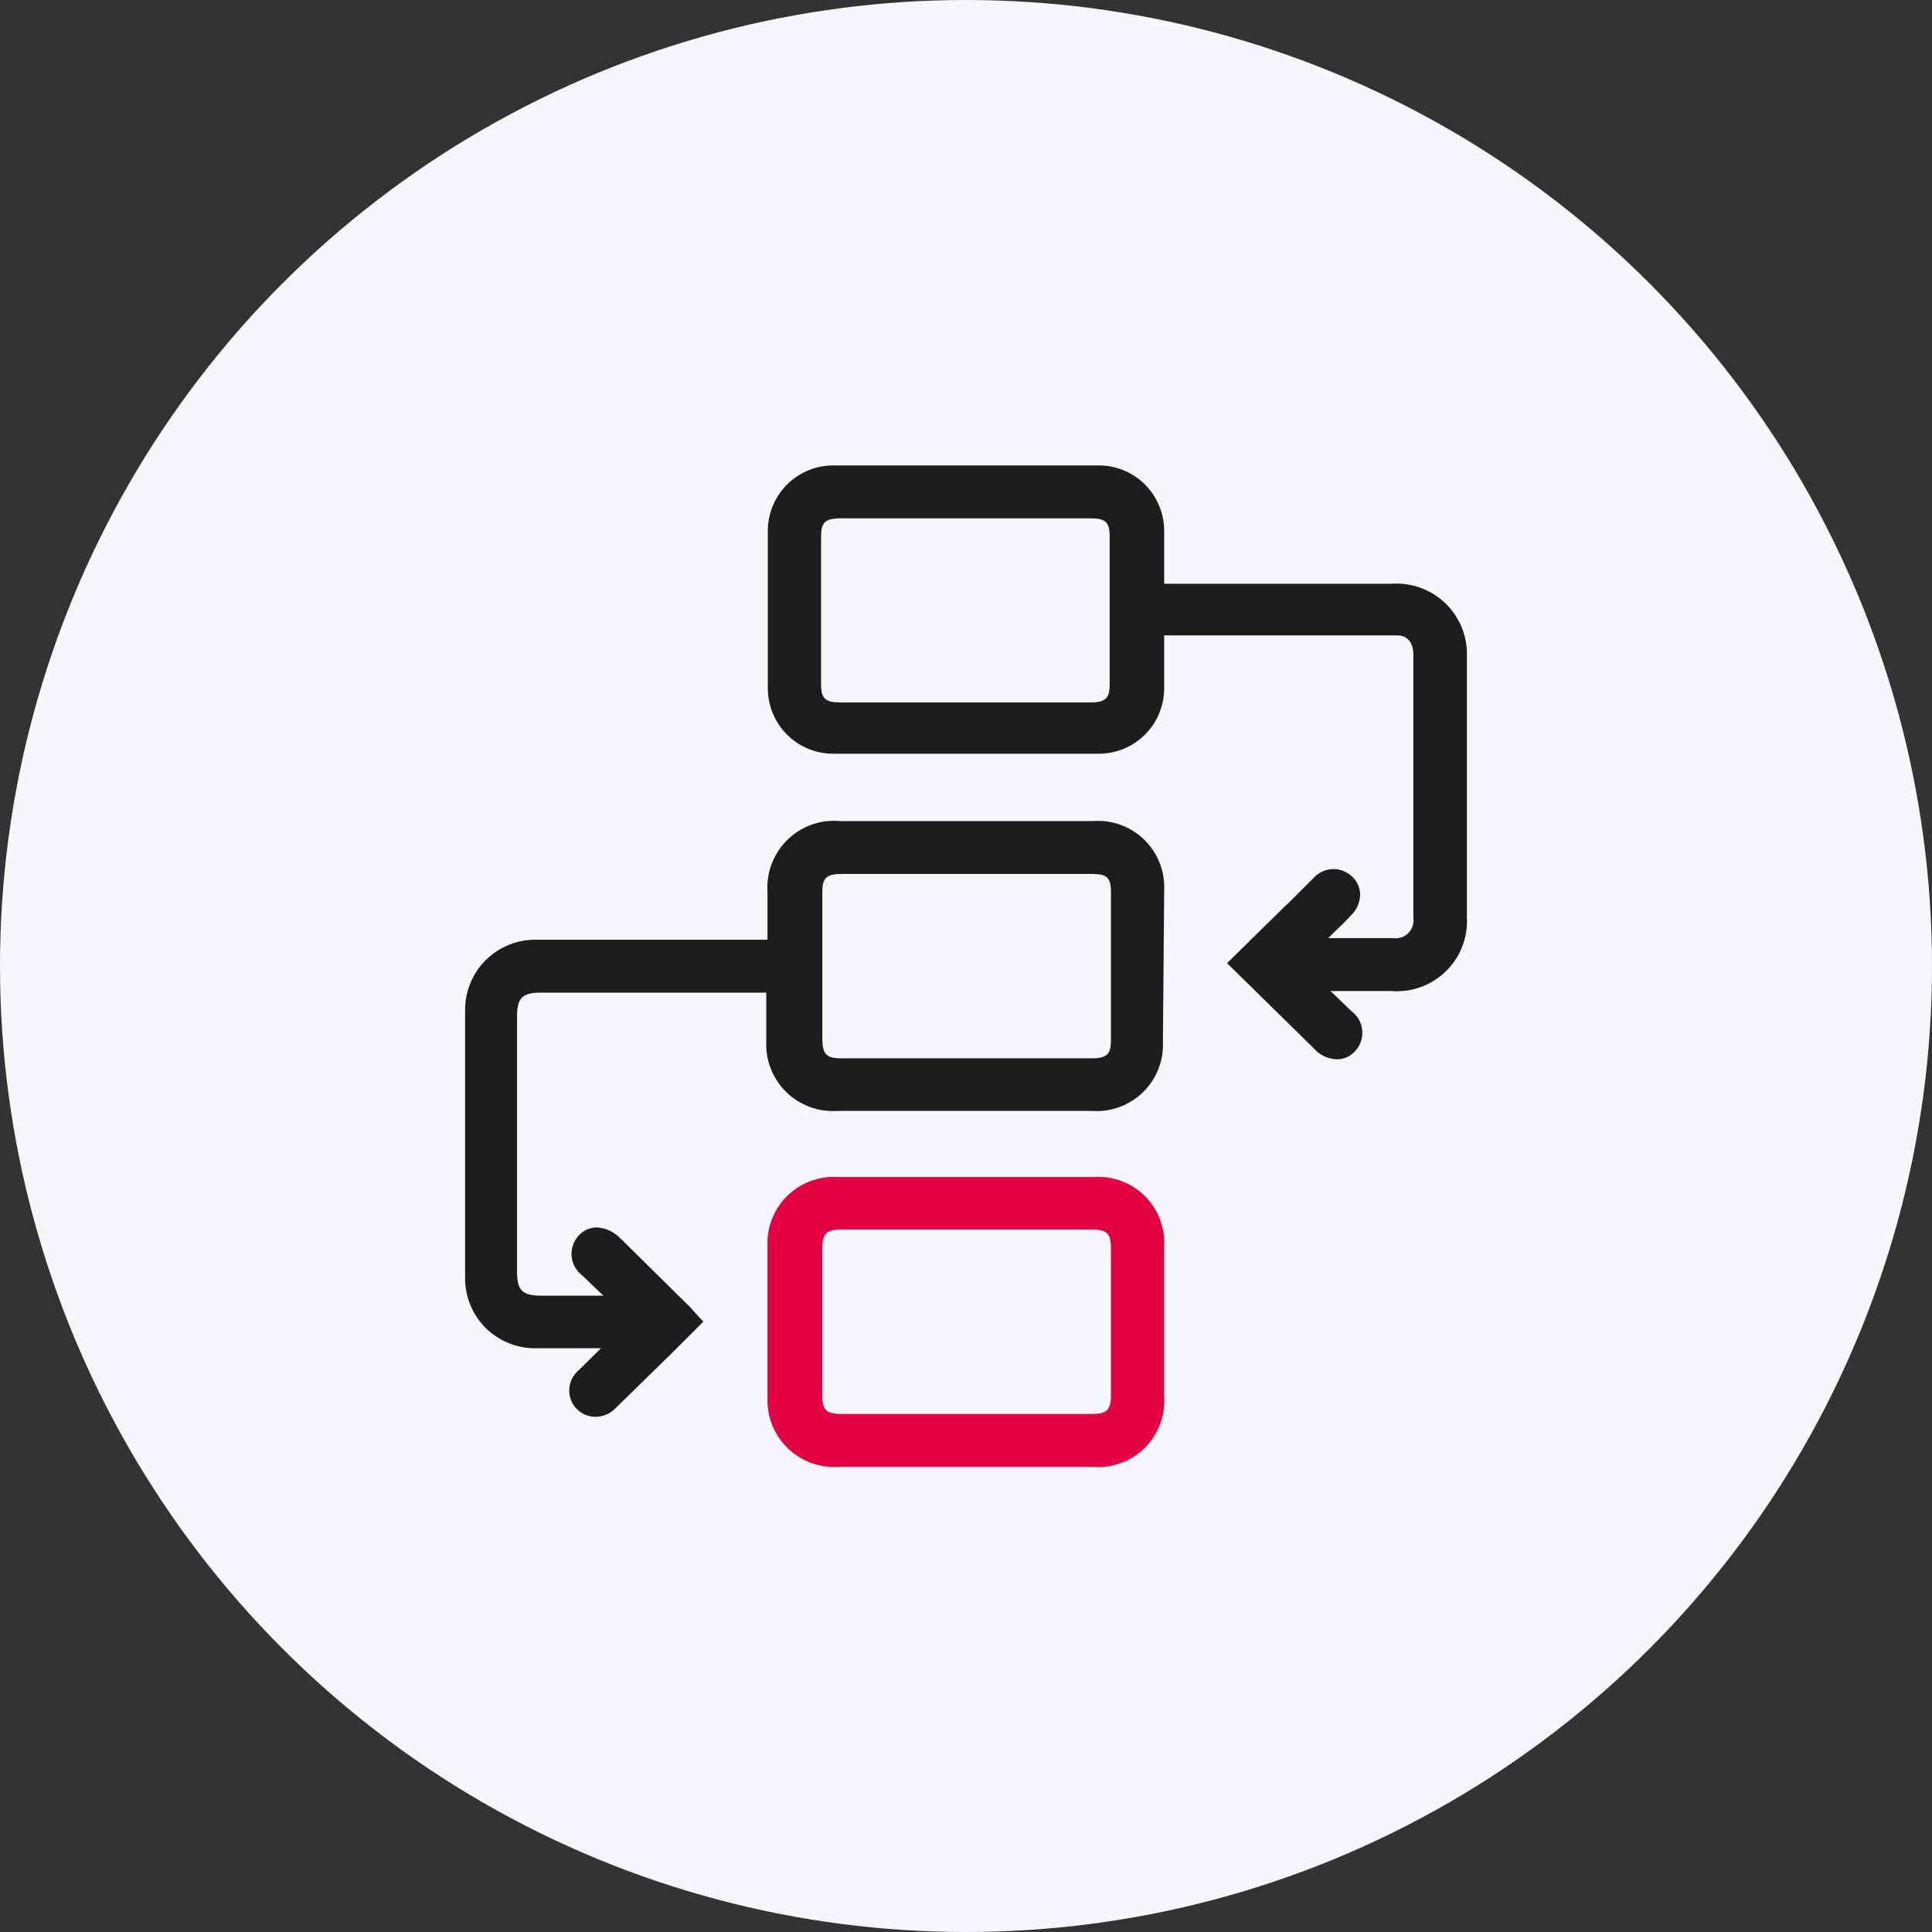 <svg width="54" height="54" viewBox="0 0 54 54" fill="none" xmlns="http://www.w3.org/2000/svg">
<rect x="0" y="0" width="54" height="54" fill="#333333" stroke="none"/>
<circle cx="27" cy="27" r="27" fill="#F5F7FA"/>
<g clip-path="url(#clip0_1156_7172)">
<path d="M38.891 16.316H32.539V16.027C32.539 15.607 32.539 15.223 32.539 14.838C32.539 14.594 32.49 14.352 32.395 14.127C32.301 13.903 32.162 13.699 31.988 13.529C31.813 13.358 31.607 13.225 31.38 13.135C31.153 13.046 30.91 13.003 30.666 13.009H23.325C23.081 13.004 22.839 13.048 22.612 13.139C22.386 13.229 22.18 13.364 22.006 13.535C21.832 13.706 21.695 13.91 21.601 14.136C21.508 14.361 21.46 14.602 21.461 14.846C21.461 16.238 21.461 17.681 21.461 19.221C21.459 19.464 21.505 19.706 21.597 19.93C21.689 20.156 21.825 20.36 21.997 20.532C22.169 20.704 22.373 20.84 22.598 20.932C22.823 21.024 23.064 21.07 23.308 21.067H30.692C30.933 21.07 31.172 21.024 31.396 20.934C31.619 20.844 31.822 20.71 31.994 20.541C32.165 20.372 32.302 20.171 32.395 19.949C32.489 19.727 32.538 19.488 32.539 19.247V17.76H39.057C39.39 17.76 39.504 18.031 39.504 18.294C39.504 20.744 39.504 23.2 39.504 25.661C39.514 25.738 39.507 25.816 39.481 25.889C39.456 25.963 39.415 26.029 39.359 26.083C39.304 26.138 39.237 26.178 39.163 26.202C39.09 26.226 39.012 26.233 38.935 26.221H37.124L37.237 26.108C37.424 25.933 37.599 25.758 37.763 25.582C37.841 25.508 37.904 25.419 37.948 25.319C37.991 25.22 38.014 25.113 38.016 25.005C38.016 24.909 37.996 24.814 37.956 24.727C37.917 24.64 37.86 24.561 37.789 24.497C37.715 24.428 37.628 24.374 37.533 24.338C37.438 24.303 37.336 24.287 37.235 24.292C37.134 24.297 37.034 24.323 36.943 24.367C36.852 24.411 36.77 24.473 36.704 24.55L35.995 25.259L35.943 25.302L34.297 26.921L36.721 29.301C36.801 29.395 36.901 29.471 37.012 29.524C37.124 29.576 37.245 29.605 37.369 29.608C37.465 29.608 37.56 29.588 37.647 29.549C37.735 29.509 37.813 29.452 37.876 29.38C37.949 29.302 38.004 29.21 38.038 29.11C38.072 29.009 38.085 28.902 38.075 28.796C38.065 28.691 38.033 28.588 37.981 28.496C37.928 28.403 37.857 28.323 37.771 28.26L37.307 27.814L37.185 27.7H38.891C39.17 27.722 39.45 27.683 39.713 27.588C39.975 27.492 40.215 27.342 40.414 27.146C40.614 26.951 40.77 26.715 40.871 26.454C40.972 26.193 41.016 25.914 41 25.635V18.355C41.011 18.078 40.963 17.803 40.859 17.546C40.756 17.289 40.6 17.057 40.401 16.864C40.202 16.672 39.965 16.524 39.705 16.429C39.444 16.335 39.167 16.296 38.891 16.316ZM31.016 19.125C31.016 19.475 30.938 19.633 30.491 19.633H23.491C23.062 19.633 22.949 19.527 22.949 19.108V15.004C22.949 14.627 23.036 14.488 23.491 14.488H30.491C30.902 14.488 31.016 14.601 31.016 14.995V19.125Z" fill="#1D1D1D"/>
<path d="M32.539 24.909C32.554 24.644 32.514 24.379 32.418 24.132C32.323 23.885 32.176 23.661 31.987 23.475C31.798 23.289 31.571 23.146 31.322 23.055C31.073 22.965 30.808 22.928 30.544 22.949H23.474C23.205 22.925 22.934 22.96 22.68 23.052C22.425 23.143 22.194 23.289 22.002 23.479C21.81 23.669 21.661 23.898 21.566 24.151C21.471 24.404 21.432 24.674 21.452 24.944V26.265H15.004C14.74 26.259 14.479 26.306 14.234 26.404C13.989 26.501 13.767 26.647 13.58 26.832C13.393 27.018 13.245 27.239 13.146 27.483C13.046 27.727 12.996 27.988 13 28.251V35.706C12.996 35.968 13.045 36.227 13.144 36.469C13.243 36.711 13.389 36.931 13.574 37.116C13.76 37.3 13.98 37.445 14.223 37.543C14.465 37.641 14.725 37.688 14.986 37.684H16.797L16.684 37.797L16.159 38.314C16.047 38.412 15.968 38.542 15.932 38.687C15.896 38.831 15.904 38.983 15.956 39.123C16.009 39.262 16.102 39.382 16.224 39.468C16.346 39.553 16.491 39.599 16.64 39.6C16.742 39.601 16.844 39.581 16.939 39.542C17.033 39.503 17.119 39.445 17.191 39.373L18.784 37.815L19.659 36.94L19.431 36.695L19.309 36.555L17.34 34.612C17.167 34.432 16.933 34.322 16.684 34.306C16.588 34.306 16.493 34.327 16.406 34.366C16.318 34.405 16.24 34.462 16.176 34.534C16.104 34.611 16.049 34.704 16.014 34.804C15.98 34.905 15.967 35.011 15.977 35.117C15.987 35.223 16.019 35.326 16.072 35.418C16.124 35.511 16.196 35.591 16.281 35.654L16.745 36.1L16.867 36.214H15.117C14.61 36.214 14.452 36.065 14.452 35.566V28.391C14.452 27.892 14.61 27.744 15.109 27.744H21.418V29.109C21.406 29.37 21.45 29.631 21.545 29.874C21.641 30.117 21.787 30.337 21.973 30.521C22.16 30.704 22.383 30.846 22.628 30.937C22.873 31.029 23.134 31.067 23.395 31.051H30.526C30.788 31.069 31.049 31.031 31.295 30.94C31.541 30.849 31.764 30.707 31.951 30.524C32.138 30.34 32.283 30.119 32.379 29.875C32.474 29.631 32.517 29.37 32.504 29.109L32.539 24.909ZM31.051 29.074C31.051 29.424 30.973 29.581 30.526 29.581H23.526C23.098 29.581 22.992 29.468 22.984 29.056V24.944C22.984 24.559 23.071 24.427 23.526 24.427H30.526C30.938 24.427 31.051 24.532 31.051 24.935V29.074Z" fill="#1D1D1D"/>
<path d="M32.539 34.866C32.557 34.602 32.518 34.337 32.425 34.09C32.332 33.842 32.187 33.617 32 33.43C31.812 33.244 31.586 33.099 31.338 33.008C31.09 32.916 30.825 32.878 30.561 32.898H23.421C23.161 32.881 22.9 32.92 22.655 33.011C22.411 33.103 22.188 33.245 22.002 33.428C21.817 33.612 21.672 33.832 21.577 34.075C21.482 34.319 21.44 34.579 21.452 34.84V39.049C21.44 39.31 21.482 39.571 21.577 39.814C21.672 40.058 21.816 40.279 22.002 40.463C22.188 40.647 22.41 40.79 22.654 40.883C22.899 40.975 23.16 41.015 23.421 41H30.552C30.816 41.021 31.081 40.984 31.33 40.893C31.579 40.803 31.805 40.659 31.993 40.474C32.181 40.288 32.328 40.063 32.422 39.816C32.516 39.569 32.556 39.304 32.539 39.04V34.866ZM31.051 39.014C31.051 39.407 30.929 39.521 30.526 39.521H23.526C23.071 39.521 22.984 39.39 22.984 39.005V34.892C22.984 34.481 23.098 34.367 23.526 34.367H30.526C30.938 34.367 31.051 34.481 31.051 34.875V39.014Z" fill="#E20043"/>
</g>
<defs>
<clipPath id="clip0_1156_7172">
<rect width="28" height="28" fill="white" transform="translate(13 13)"/>
</clipPath>
</defs>
</svg>
